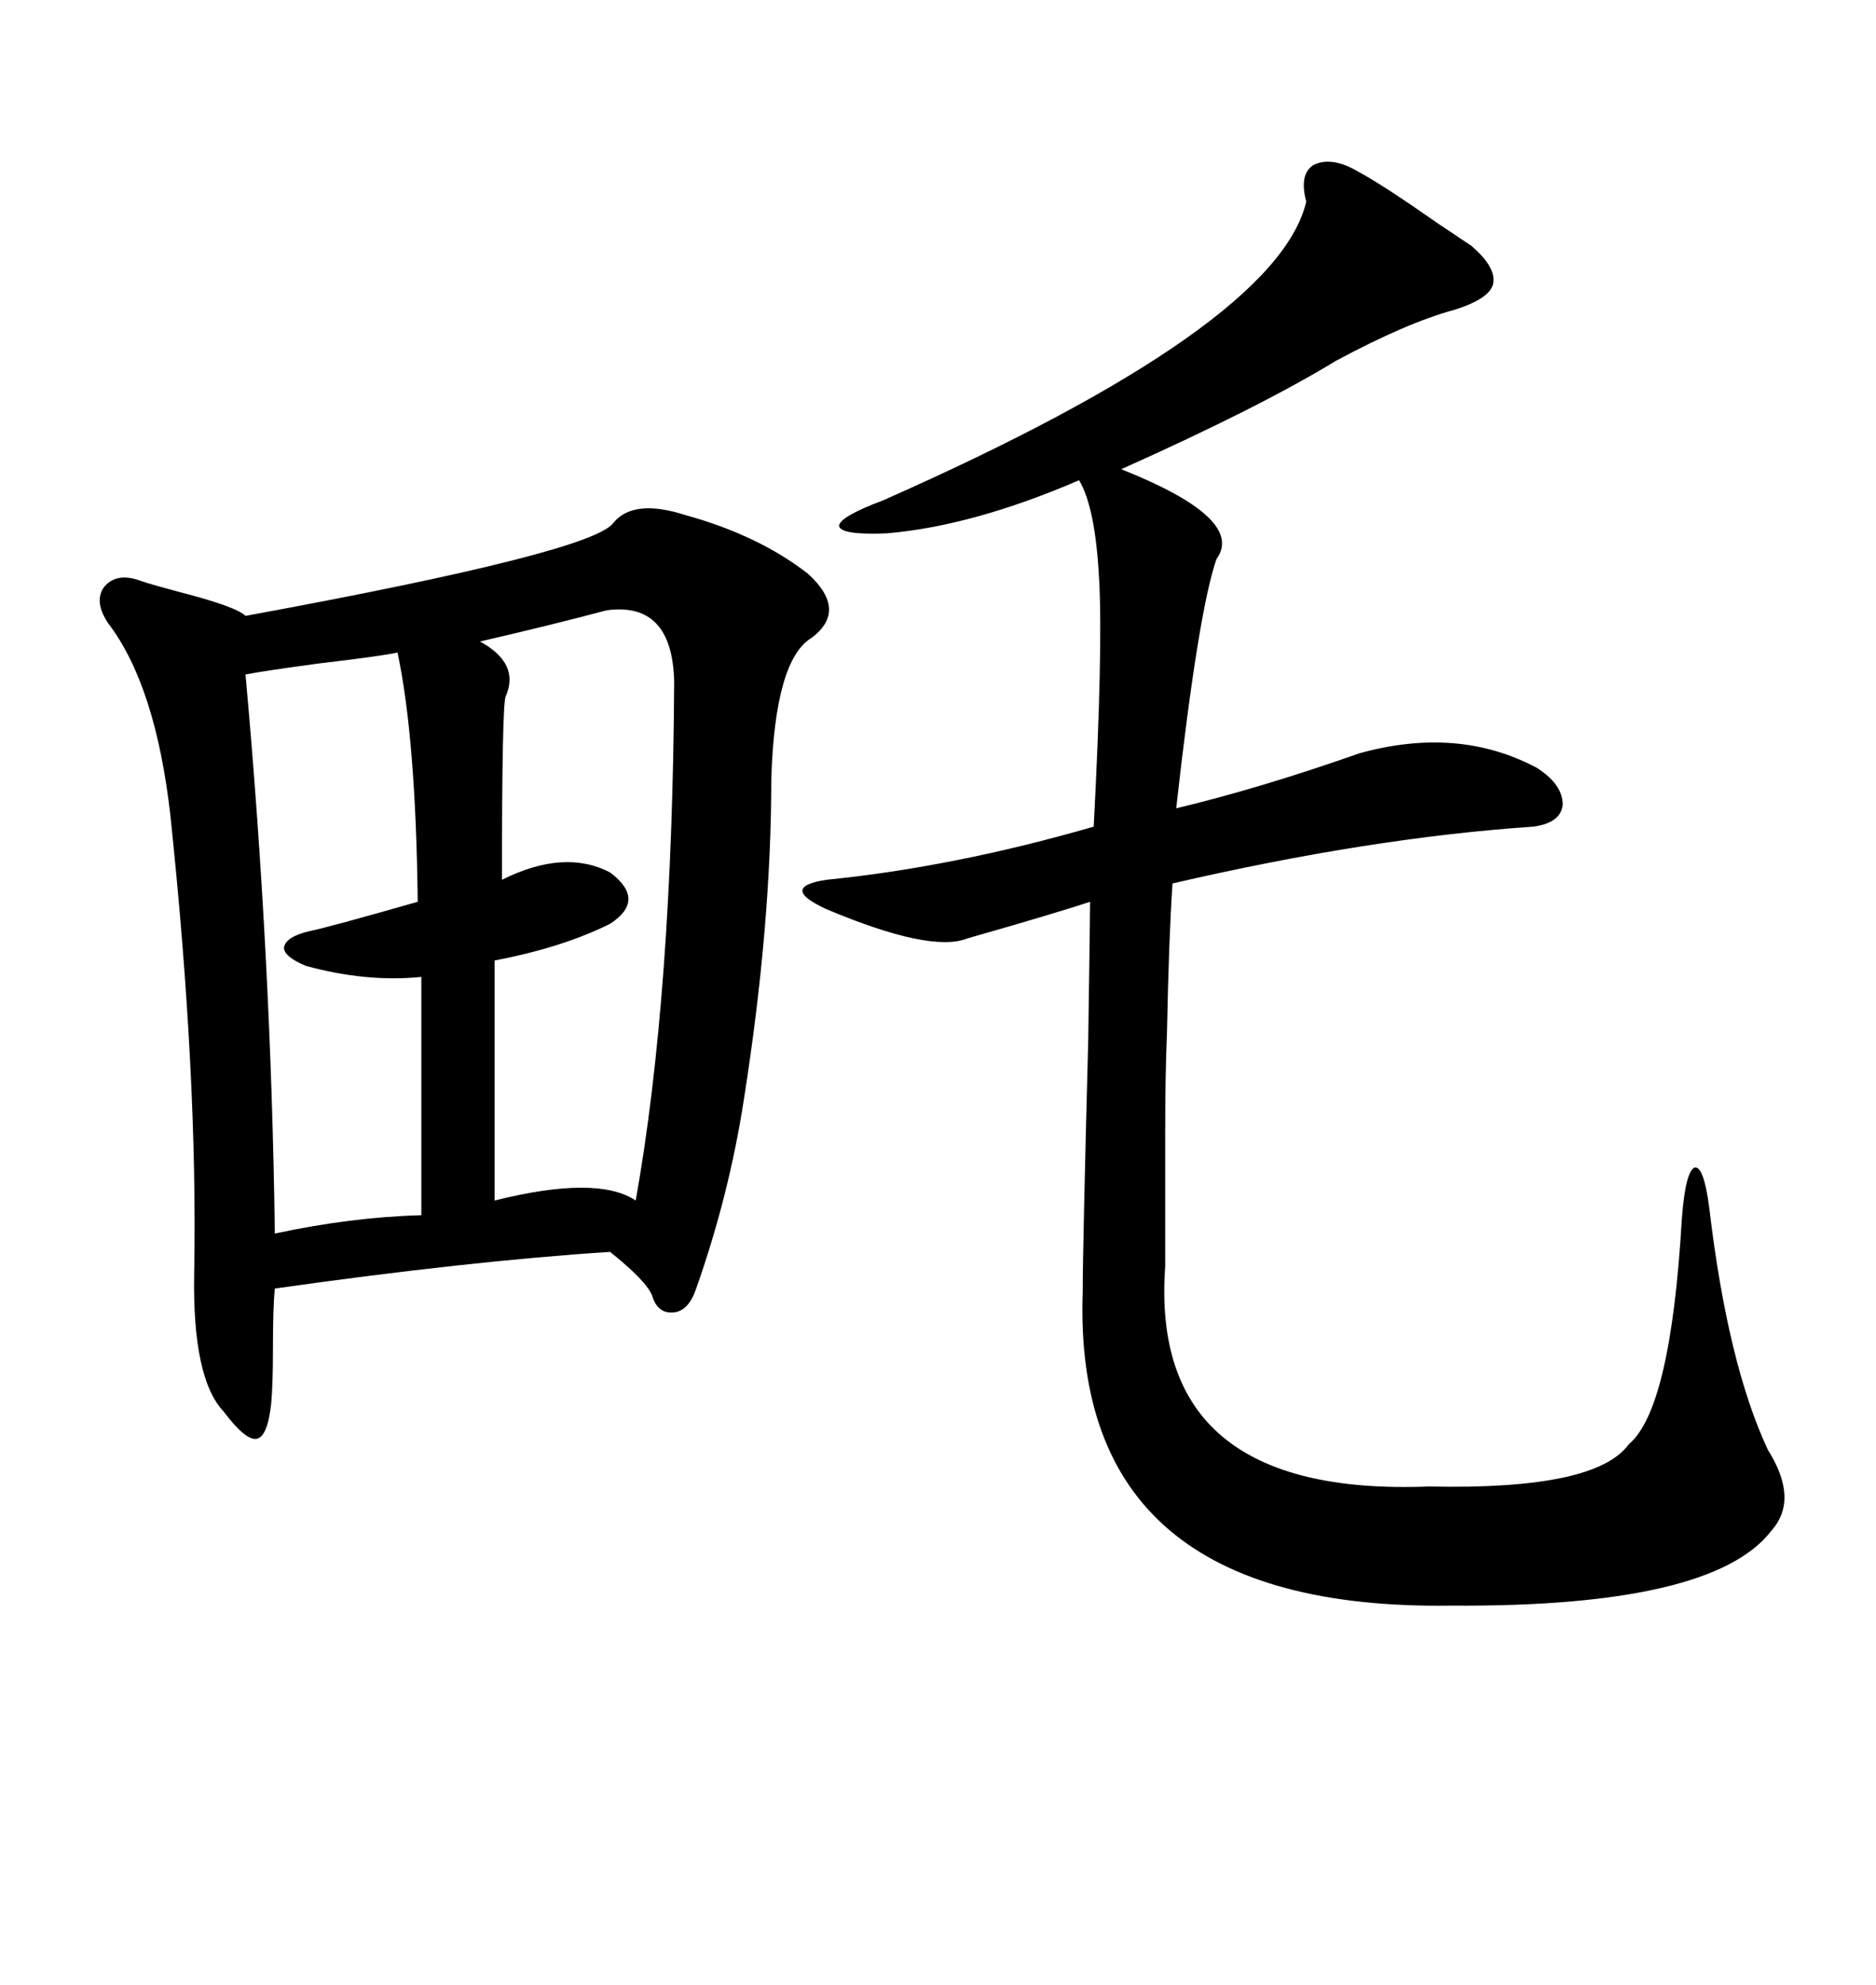 <svg xmlns="http://www.w3.org/2000/svg" xmlns:xlink="http://www.w3.org/1999/xlink" width="300" height="317.285"><path d="M109.57 82.32L109.57 82.32Q121.29 85.55 129.20 91.70L129.20 91.70Q135.64 97.56 129.79 101.95L129.79 101.95Q123.93 105.47 123.34 124.51L123.34 124.51Q123.34 147.95 118.95 175.78L118.95 175.78Q116.60 191.02 111.33 205.96L111.33 205.96Q110.16 209.47 107.81 209.77L107.81 209.77Q105.18 210.06 104.30 207.13L104.30 207.13Q103.42 204.79 97.56 200.10L97.56 200.10Q75 201.56 43.95 205.96L43.95 205.96Q43.65 208.89 43.65 215.33L43.65 215.33Q43.65 221.48 43.36 224.41L43.36 224.41Q42.77 229.69 41.02 229.98L41.02 229.98Q39.26 230.27 35.74 225.59L35.74 225.59Q30.76 220.31 31.05 203.61L31.05 203.61Q31.64 171.97 27.25 130.37L27.25 130.37Q24.90 109.57 17.29 99.61L17.29 99.61Q14.94 96.09 16.70 93.75L16.70 93.75Q18.75 91.41 22.56 92.87L22.56 92.87Q24.32 93.46 28.71 94.63L28.71 94.63Q37.79 96.97 39.26 98.44L39.26 98.44Q95.21 88.18 98.14 83.50L98.14 83.50Q101.37 79.69 109.57 82.32ZM217.38 27.54L217.38 27.54Q221.19 29.59 229.98 35.74L229.98 35.74Q233.50 38.09 235.25 39.26L235.25 39.26Q239.36 42.77 238.77 45.41L238.77 45.41Q238.18 47.75 232.62 49.51L232.62 49.51Q225 51.56 213.57 57.71L213.57 57.71Q201.56 65.04 179.30 75L179.30 75Q199.22 82.91 194.53 89.36L194.53 89.36Q191.60 97.85 188.09 129.20L188.09 129.20Q201.56 125.98 217.38 120.41L217.38 120.41Q233.20 116.02 245.80 122.75L245.80 122.75Q249.90 125.39 249.90 128.61L249.90 128.61Q249.61 131.54 245.21 132.13L245.21 132.13Q219.14 133.89 187.50 141.21L187.50 141.21Q186.91 150 186.62 164.94L186.62 164.94Q186.33 171.97 186.33 181.05L186.33 181.05Q186.33 188.96 186.33 202.44L186.33 202.44Q183.69 239.36 228.52 237.60L228.52 237.60Q255.18 238.18 260.45 230.86L260.45 230.86Q267.19 225.29 268.95 194.82L268.95 194.82Q269.53 187.21 271.00 186.62L271.00 186.62Q272.46 186.33 273.34 193.07L273.34 193.07Q276.27 217.97 282.71 231.74L282.71 231.74Q287.70 239.65 283.30 244.63L283.30 244.63Q273.93 256.93 232.03 256.64L232.03 256.64Q171.39 257.52 173.14 206.54L173.14 206.54Q173.14 199.80 174.02 166.41L174.02 166.41Q174.32 146.48 174.32 144.14L174.32 144.14Q169.04 145.90 154.69 150L154.69 150Q148.83 152.34 132.13 145.31L132.13 145.31Q128.32 143.55 128.32 142.38L128.32 142.38Q128.32 141.21 132.13 140.63L132.13 140.63Q152.64 138.57 174.90 132.13L174.90 132.13Q176.37 104.00 175.78 92.87L175.78 92.87Q175.20 81.15 172.56 76.76L172.56 76.76Q155.57 84.08 141.80 85.25L141.80 85.25Q134.47 85.55 134.18 84.08L134.18 84.08Q134.18 82.62 141.21 79.98L141.21 79.98Q204.20 52.15 208.89 32.23L208.89 32.23Q207.71 27.83 210.06 26.37L210.06 26.37Q212.99 24.90 217.38 27.54ZM96.97 97.56L96.97 97.56Q88.18 99.90 76.76 102.54L76.76 102.54Q83.20 106.05 80.86 111.33L80.86 111.33Q80.27 112.79 80.27 140.63L80.27 140.63Q90.23 135.64 97.56 139.45L97.56 139.45Q103.42 143.85 97.56 147.66L97.56 147.66Q89.94 151.46 79.10 153.52L79.10 153.52L79.10 191.89Q95.51 187.79 101.66 191.89L101.66 191.89Q107.52 159.08 107.81 108.98L107.81 108.98Q107.52 96.09 96.97 97.56ZM63.57 104.30L63.57 104.30Q60.94 104.88 50.98 106.05L50.98 106.05Q42.19 107.23 39.26 107.81L39.26 107.81Q43.36 152.93 43.95 197.17L43.95 197.17Q56.25 194.53 67.38 194.24L67.38 194.24L67.38 156.15Q58.59 157.03 48.93 154.39L48.93 154.39Q45.41 152.93 45.41 151.46L45.41 151.46Q45.70 149.71 49.51 148.83L49.51 148.83Q52.44 148.24 66.80 144.14L66.80 144.14Q66.50 118.07 63.57 104.30Z"/></svg>

